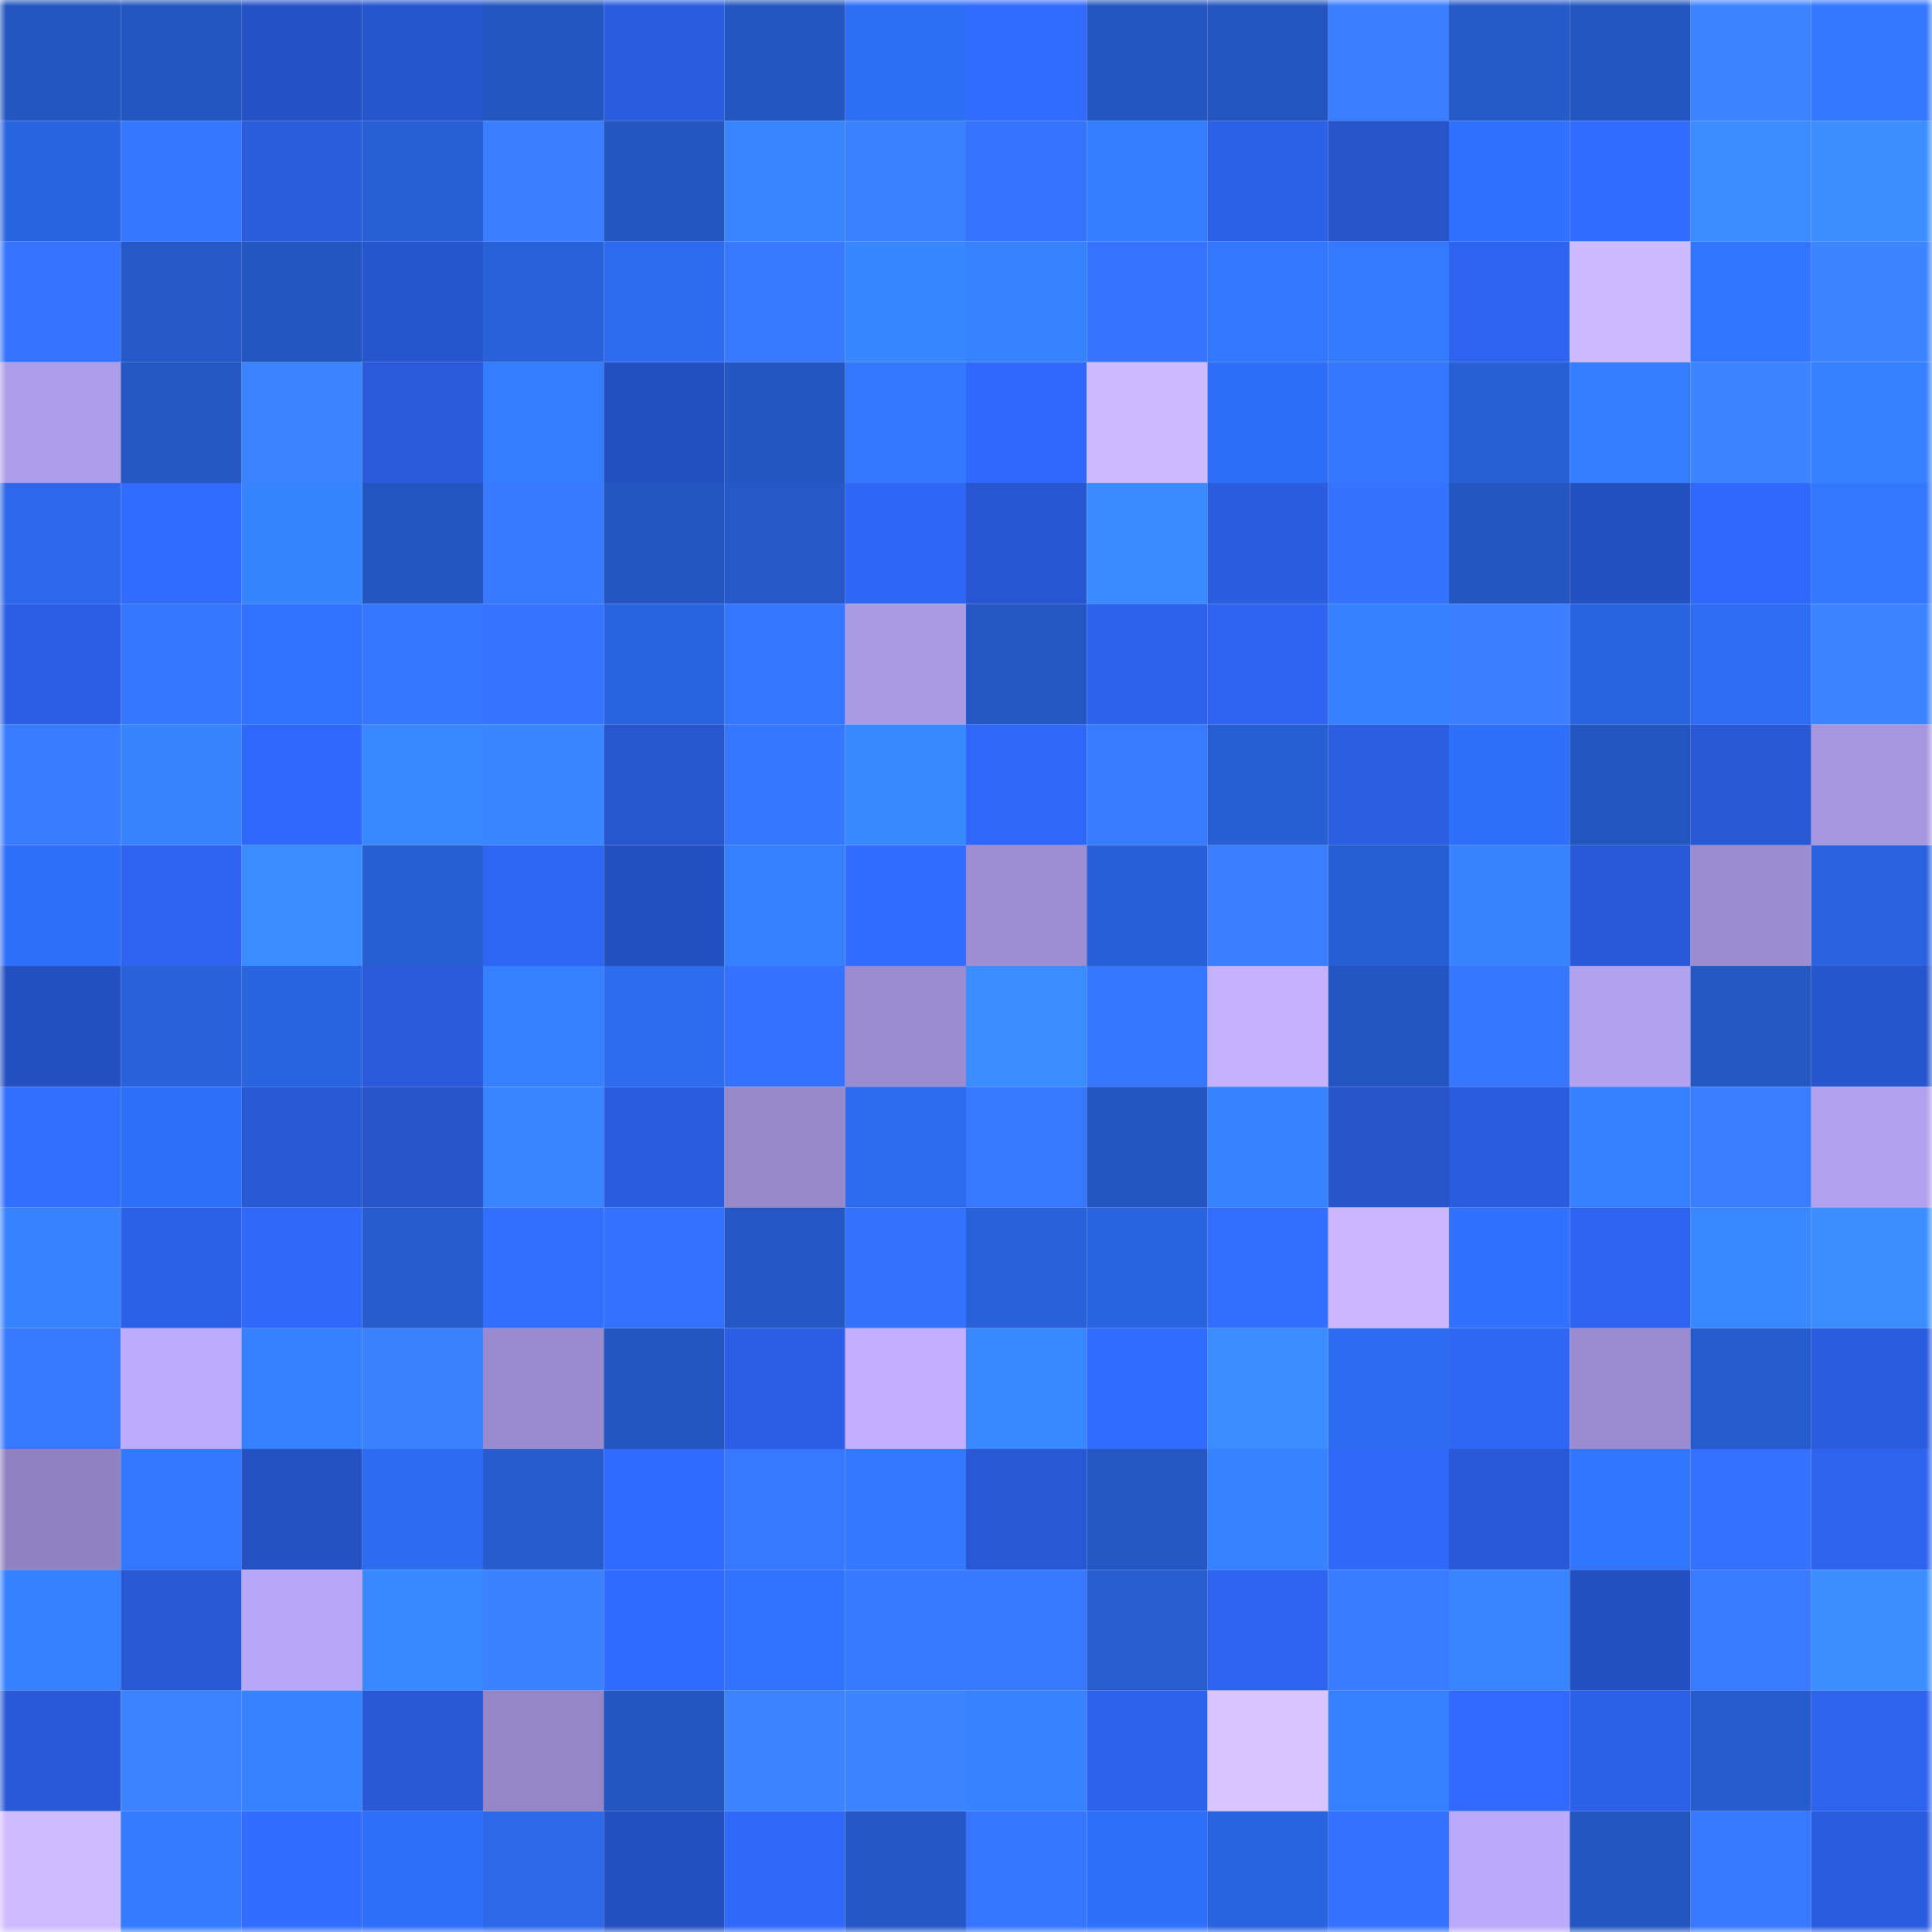 <svg viewBox="0 0 160 160" fill="none" role="img" xmlns="http://www.w3.org/2000/svg" width="240" height="240" name="basenames%2Cbodao.base.eth"><mask id="1921873030" mask-type="alpha" maskUnits="userSpaceOnUse" x="0" y="0" width="160" height="160"><rect width="160" height="160" fill="#FFFFFF"></rect></mask><g mask="url(#1921873030)"><rect x="0" y="0" width="10" height="10" fill="#2456bf"></rect><rect x="10" y="0" width="10" height="10" fill="#2456bf"></rect><rect x="20" y="0" width="10" height="10" fill="#2652c6"></rect><rect x="30" y="0" width="10" height="10" fill="#2755cd"></rect><rect x="40" y="0" width="10" height="10" fill="#2456bf"></rect><rect x="50" y="0" width="10" height="10" fill="#2b5ddf"></rect><rect x="60" y="0" width="10" height="10" fill="#2456bf"></rect><rect x="70" y="0" width="10" height="10" fill="#2e6ef5"></rect><rect x="80" y="0" width="10" height="10" fill="#326bff"></rect><rect x="90" y="0" width="10" height="10" fill="#2456bf"></rect><rect x="100" y="0" width="10" height="10" fill="#2456bf"></rect><rect x="110" y="0" width="10" height="10" fill="#3a7dff"></rect><rect x="120" y="0" width="10" height="10" fill="#265ac9"></rect><rect x="130" y="0" width="10" height="10" fill="#2456bf"></rect><rect x="140" y="0" width="10" height="10" fill="#3d83ff"></rect><rect x="150" y="0" width="10" height="10" fill="#3378ff"></rect><rect x="0" y="10" width="10" height="10" fill="#2a65e1"></rect><rect x="10" y="10" width="10" height="10" fill="#3777ff"></rect><rect x="20" y="10" width="10" height="10" fill="#2a5cdc"></rect><rect x="30" y="10" width="10" height="10" fill="#285fd5"></rect><rect x="40" y="10" width="10" height="10" fill="#3a7dff"></rect><rect x="50" y="10" width="10" height="10" fill="#2456bf"></rect><rect x="60" y="10" width="10" height="10" fill="#3885ff"></rect><rect x="70" y="10" width="10" height="10" fill="#3b81ff"></rect><rect x="80" y="10" width="10" height="10" fill="#3674ff"></rect><rect x="90" y="10" width="10" height="10" fill="#357dff"></rect><rect x="100" y="10" width="10" height="10" fill="#2c60e7"></rect><rect x="110" y="10" width="10" height="10" fill="#2754c9"></rect><rect x="120" y="10" width="10" height="10" fill="#3072ff"></rect><rect x="130" y="10" width="10" height="10" fill="#336dff"></rect><rect x="140" y="10" width="10" height="10" fill="#3b8cff"></rect><rect x="150" y="10" width="10" height="10" fill="#3c8eff"></rect><rect x="0" y="20" width="10" height="10" fill="#3674ff"></rect><rect x="10" y="20" width="10" height="10" fill="#2659c7"></rect><rect x="20" y="20" width="10" height="10" fill="#2456bf"></rect><rect x="30" y="20" width="10" height="10" fill="#2755cd"></rect><rect x="40" y="20" width="10" height="10" fill="#2961d9"></rect><rect x="50" y="20" width="10" height="10" fill="#2d6bef"></rect><rect x="60" y="20" width="10" height="10" fill="#3879ff"></rect><rect x="70" y="20" width="10" height="10" fill="#3987ff"></rect><rect x="80" y="20" width="10" height="10" fill="#3782ff"></rect><rect x="90" y="20" width="10" height="10" fill="#3674ff"></rect><rect x="100" y="20" width="10" height="10" fill="#3277ff"></rect><rect x="110" y="20" width="10" height="10" fill="#337aff"></rect><rect x="120" y="20" width="10" height="10" fill="#2e63ef"></rect><rect x="130" y="20" width="10" height="10" fill="#cebaff"></rect><rect x="140" y="20" width="10" height="10" fill="#3276ff"></rect><rect x="150" y="20" width="10" height="10" fill="#3d84ff"></rect><rect x="0" y="30" width="10" height="10" fill="#ae9de9"></rect><rect x="10" y="30" width="10" height="10" fill="#2557c3"></rect><rect x="20" y="30" width="10" height="10" fill="#3c83ff"></rect><rect x="30" y="30" width="10" height="10" fill="#2a5ad9"></rect><rect x="40" y="30" width="10" height="10" fill="#357dff"></rect><rect x="50" y="30" width="10" height="10" fill="#2550bf"></rect><rect x="60" y="30" width="10" height="10" fill="#2456bf"></rect><rect x="70" y="30" width="10" height="10" fill="#3378ff"></rect><rect x="80" y="30" width="10" height="10" fill="#3068fb"></rect><rect x="90" y="30" width="10" height="10" fill="#cebaff"></rect><rect x="100" y="30" width="10" height="10" fill="#2e6ef6"></rect><rect x="110" y="30" width="10" height="10" fill="#3777ff"></rect><rect x="120" y="30" width="10" height="10" fill="#285fd4"></rect><rect x="130" y="30" width="10" height="10" fill="#357dff"></rect><rect x="140" y="30" width="10" height="10" fill="#3d85ff"></rect><rect x="150" y="30" width="10" height="10" fill="#3680ff"></rect><rect x="0" y="40" width="10" height="10" fill="#2c68e9"></rect><rect x="10" y="40" width="10" height="10" fill="#326cff"></rect><rect x="20" y="40" width="10" height="10" fill="#3784ff"></rect><rect x="30" y="40" width="10" height="10" fill="#2456c1"></rect><rect x="40" y="40" width="10" height="10" fill="#3879ff"></rect><rect x="50" y="40" width="10" height="10" fill="#2456bf"></rect><rect x="60" y="40" width="10" height="10" fill="#2659c7"></rect><rect x="70" y="40" width="10" height="10" fill="#2f66f5"></rect><rect x="80" y="40" width="10" height="10" fill="#2856d0"></rect><rect x="90" y="40" width="10" height="10" fill="#3b8bff"></rect><rect x="100" y="40" width="10" height="10" fill="#2b5de1"></rect><rect x="110" y="40" width="10" height="10" fill="#3573ff"></rect><rect x="120" y="40" width="10" height="10" fill="#2456bf"></rect><rect x="130" y="40" width="10" height="10" fill="#2550bf"></rect><rect x="140" y="40" width="10" height="10" fill="#3068fb"></rect><rect x="150" y="40" width="10" height="10" fill="#3378ff"></rect><rect x="0" y="50" width="10" height="10" fill="#2c5fe4"></rect><rect x="10" y="50" width="10" height="10" fill="#3777ff"></rect><rect x="20" y="50" width="10" height="10" fill="#3173ff"></rect><rect x="30" y="50" width="10" height="10" fill="#3675ff"></rect><rect x="40" y="50" width="10" height="10" fill="#3674ff"></rect><rect x="50" y="50" width="10" height="10" fill="#2a64df"></rect><rect x="60" y="50" width="10" height="10" fill="#3675ff"></rect><rect x="70" y="50" width="10" height="10" fill="#ab9be5"></rect><rect x="80" y="50" width="10" height="10" fill="#2557c3"></rect><rect x="90" y="50" width="10" height="10" fill="#2d62eb"></rect><rect x="100" y="50" width="10" height="10" fill="#2e64f0"></rect><rect x="110" y="50" width="10" height="10" fill="#3681ff"></rect><rect x="120" y="50" width="10" height="10" fill="#3b7fff"></rect><rect x="130" y="50" width="10" height="10" fill="#2a64df"></rect><rect x="140" y="50" width="10" height="10" fill="#2e6df3"></rect><rect x="150" y="50" width="10" height="10" fill="#3d84ff"></rect><rect x="0" y="60" width="10" height="10" fill="#397cff"></rect><rect x="10" y="60" width="10" height="10" fill="#3884ff"></rect><rect x="20" y="60" width="10" height="10" fill="#3068fb"></rect><rect x="30" y="60" width="10" height="10" fill="#3988ff"></rect><rect x="40" y="60" width="10" height="10" fill="#3986ff"></rect><rect x="50" y="60" width="10" height="10" fill="#2856cf"></rect><rect x="60" y="60" width="10" height="10" fill="#3777ff"></rect><rect x="70" y="60" width="10" height="10" fill="#3a8aff"></rect><rect x="80" y="60" width="10" height="10" fill="#3067f8"></rect><rect x="90" y="60" width="10" height="10" fill="#397bff"></rect><rect x="100" y="60" width="10" height="10" fill="#275ed1"></rect><rect x="110" y="60" width="10" height="10" fill="#2b5ee1"></rect><rect x="120" y="60" width="10" height="10" fill="#2f70fb"></rect><rect x="130" y="60" width="10" height="10" fill="#2456bf"></rect><rect x="140" y="60" width="10" height="10" fill="#2958d4"></rect><rect x="150" y="60" width="10" height="10" fill="#a696dd"></rect><rect x="0" y="70" width="10" height="10" fill="#2f6ff9"></rect><rect x="10" y="70" width="10" height="10" fill="#2e63ef"></rect><rect x="20" y="70" width="10" height="10" fill="#3b8dff"></rect><rect x="30" y="70" width="10" height="10" fill="#275ed1"></rect><rect x="40" y="70" width="10" height="10" fill="#2f65f3"></rect><rect x="50" y="70" width="10" height="10" fill="#2550bf"></rect><rect x="60" y="70" width="10" height="10" fill="#3680ff"></rect><rect x="70" y="70" width="10" height="10" fill="#326dff"></rect><rect x="80" y="70" width="10" height="10" fill="#9d8ed1"></rect><rect x="90" y="70" width="10" height="10" fill="#2960d7"></rect><rect x="100" y="70" width="10" height="10" fill="#3a7dff"></rect><rect x="110" y="70" width="10" height="10" fill="#275ed1"></rect><rect x="120" y="70" width="10" height="10" fill="#3884ff"></rect><rect x="130" y="70" width="10" height="10" fill="#2959d7"></rect><rect x="140" y="70" width="10" height="10" fill="#9c8dd0"></rect><rect x="150" y="70" width="10" height="10" fill="#2a63dd"></rect><rect x="0" y="80" width="10" height="10" fill="#2550c0"></rect><rect x="10" y="80" width="10" height="10" fill="#2962db"></rect><rect x="20" y="80" width="10" height="10" fill="#2a64df"></rect><rect x="30" y="80" width="10" height="10" fill="#2a5ad9"></rect><rect x="40" y="80" width="10" height="10" fill="#367fff"></rect><rect x="50" y="80" width="10" height="10" fill="#2d6bef"></rect><rect x="60" y="80" width="10" height="10" fill="#3572ff"></rect><rect x="70" y="80" width="10" height="10" fill="#9a8ccf"></rect><rect x="80" y="80" width="10" height="10" fill="#3b8dff"></rect><rect x="90" y="80" width="10" height="10" fill="#3676ff"></rect><rect x="100" y="80" width="10" height="10" fill="#c5b2ff"></rect><rect x="110" y="80" width="10" height="10" fill="#2456c1"></rect><rect x="120" y="80" width="10" height="10" fill="#3777ff"></rect><rect x="130" y="80" width="10" height="10" fill="#b2a1ee"></rect><rect x="140" y="80" width="10" height="10" fill="#2457c2"></rect><rect x="150" y="80" width="10" height="10" fill="#2755cd"></rect><rect x="0" y="90" width="10" height="10" fill="#3470ff"></rect><rect x="10" y="90" width="10" height="10" fill="#2f6ff7"></rect><rect x="20" y="90" width="10" height="10" fill="#2959d5"></rect><rect x="30" y="90" width="10" height="10" fill="#2754c9"></rect><rect x="40" y="90" width="10" height="10" fill="#3885ff"></rect><rect x="50" y="90" width="10" height="10" fill="#2b5ddf"></rect><rect x="60" y="90" width="10" height="10" fill="#9788c9"></rect><rect x="70" y="90" width="10" height="10" fill="#2d6aed"></rect><rect x="80" y="90" width="10" height="10" fill="#3778ff"></rect><rect x="90" y="90" width="10" height="10" fill="#2456bf"></rect><rect x="100" y="90" width="10" height="10" fill="#3783ff"></rect><rect x="110" y="90" width="10" height="10" fill="#2754c9"></rect><rect x="120" y="90" width="10" height="10" fill="#2a5cdd"></rect><rect x="130" y="90" width="10" height="10" fill="#3680ff"></rect><rect x="140" y="90" width="10" height="10" fill="#3a7eff"></rect><rect x="150" y="90" width="10" height="10" fill="#b1a0ec"></rect><rect x="0" y="100" width="10" height="10" fill="#3782ff"></rect><rect x="10" y="100" width="10" height="10" fill="#2c60e7"></rect><rect x="20" y="100" width="10" height="10" fill="#3068fa"></rect><rect x="30" y="100" width="10" height="10" fill="#275ccd"></rect><rect x="40" y="100" width="10" height="10" fill="#336fff"></rect><rect x="50" y="100" width="10" height="10" fill="#3471ff"></rect><rect x="60" y="100" width="10" height="10" fill="#2558c5"></rect><rect x="70" y="100" width="10" height="10" fill="#3573ff"></rect><rect x="80" y="100" width="10" height="10" fill="#2961d9"></rect><rect x="90" y="100" width="10" height="10" fill="#2a64df"></rect><rect x="100" y="100" width="10" height="10" fill="#336eff"></rect><rect x="110" y="100" width="10" height="10" fill="#cab7ff"></rect><rect x="120" y="100" width="10" height="10" fill="#3072fe"></rect><rect x="130" y="100" width="10" height="10" fill="#2e63ef"></rect><rect x="140" y="100" width="10" height="10" fill="#3988ff"></rect><rect x="150" y="100" width="10" height="10" fill="#3c8eff"></rect><rect x="0" y="110" width="10" height="10" fill="#3878ff"></rect><rect x="10" y="110" width="10" height="10" fill="#bdabfd"></rect><rect x="20" y="110" width="10" height="10" fill="#3680ff"></rect><rect x="30" y="110" width="10" height="10" fill="#3c82ff"></rect><rect x="40" y="110" width="10" height="10" fill="#998bcd"></rect><rect x="50" y="110" width="10" height="10" fill="#2456bf"></rect><rect x="60" y="110" width="10" height="10" fill="#2c5fe5"></rect><rect x="70" y="110" width="10" height="10" fill="#c2afff"></rect><rect x="80" y="110" width="10" height="10" fill="#3988ff"></rect><rect x="90" y="110" width="10" height="10" fill="#326cff"></rect><rect x="100" y="110" width="10" height="10" fill="#3b8dff"></rect><rect x="110" y="110" width="10" height="10" fill="#2d6cf1"></rect><rect x="120" y="110" width="10" height="10" fill="#2f66f4"></rect><rect x="130" y="110" width="10" height="10" fill="#9c8dd0"></rect><rect x="140" y="110" width="10" height="10" fill="#265bcb"></rect><rect x="150" y="110" width="10" height="10" fill="#2b5cdd"></rect><rect x="0" y="120" width="10" height="10" fill="#9183c2"></rect><rect x="10" y="120" width="10" height="10" fill="#3277ff"></rect><rect x="20" y="120" width="10" height="10" fill="#2551c2"></rect><rect x="30" y="120" width="10" height="10" fill="#2d6cf1"></rect><rect x="40" y="120" width="10" height="10" fill="#275cce"></rect><rect x="50" y="120" width="10" height="10" fill="#316aff"></rect><rect x="60" y="120" width="10" height="10" fill="#3778ff"></rect><rect x="70" y="120" width="10" height="10" fill="#3378ff"></rect><rect x="80" y="120" width="10" height="10" fill="#2958d5"></rect><rect x="90" y="120" width="10" height="10" fill="#2557c3"></rect><rect x="100" y="120" width="10" height="10" fill="#3782ff"></rect><rect x="110" y="120" width="10" height="10" fill="#3068f9"></rect><rect x="120" y="120" width="10" height="10" fill="#2959d7"></rect><rect x="130" y="120" width="10" height="10" fill="#3276ff"></rect><rect x="140" y="120" width="10" height="10" fill="#3471ff"></rect><rect x="150" y="120" width="10" height="10" fill="#2e63ed"></rect><rect x="0" y="130" width="10" height="10" fill="#3680ff"></rect><rect x="10" y="130" width="10" height="10" fill="#2958d3"></rect><rect x="20" y="130" width="10" height="10" fill="#b8a6f6"></rect><rect x="30" y="130" width="10" height="10" fill="#3988ff"></rect><rect x="40" y="130" width="10" height="10" fill="#3c81ff"></rect><rect x="50" y="130" width="10" height="10" fill="#316aff"></rect><rect x="60" y="130" width="10" height="10" fill="#3173ff"></rect><rect x="70" y="130" width="10" height="10" fill="#387aff"></rect><rect x="80" y="130" width="10" height="10" fill="#3778ff"></rect><rect x="90" y="130" width="10" height="10" fill="#275dcf"></rect><rect x="100" y="130" width="10" height="10" fill="#2e64f0"></rect><rect x="110" y="130" width="10" height="10" fill="#397cff"></rect><rect x="120" y="130" width="10" height="10" fill="#3885ff"></rect><rect x="130" y="130" width="10" height="10" fill="#2550bf"></rect><rect x="140" y="130" width="10" height="10" fill="#397aff"></rect><rect x="150" y="130" width="10" height="10" fill="#3c8eff"></rect><rect x="0" y="140" width="10" height="10" fill="#2959d7"></rect><rect x="10" y="140" width="10" height="10" fill="#3d83ff"></rect><rect x="20" y="140" width="10" height="10" fill="#3782ff"></rect><rect x="30" y="140" width="10" height="10" fill="#2959d5"></rect><rect x="40" y="140" width="10" height="10" fill="#9587c7"></rect><rect x="50" y="140" width="10" height="10" fill="#2456bf"></rect><rect x="60" y="140" width="10" height="10" fill="#3d83ff"></rect><rect x="70" y="140" width="10" height="10" fill="#3d84ff"></rect><rect x="80" y="140" width="10" height="10" fill="#3782ff"></rect><rect x="90" y="140" width="10" height="10" fill="#2d62eb"></rect><rect x="100" y="140" width="10" height="10" fill="#d8c4ff"></rect><rect x="110" y="140" width="10" height="10" fill="#3680ff"></rect><rect x="120" y="140" width="10" height="10" fill="#3069fc"></rect><rect x="130" y="140" width="10" height="10" fill="#2c60e7"></rect><rect x="140" y="140" width="10" height="10" fill="#275ccd"></rect><rect x="150" y="140" width="10" height="10" fill="#2e63ed"></rect><rect x="0" y="150" width="10" height="10" fill="#cfbbff"></rect><rect x="10" y="150" width="10" height="10" fill="#347bff"></rect><rect x="20" y="150" width="10" height="10" fill="#326dff"></rect><rect x="30" y="150" width="10" height="10" fill="#2f6ff9"></rect><rect x="40" y="150" width="10" height="10" fill="#2c68e8"></rect><rect x="50" y="150" width="10" height="10" fill="#2550bf"></rect><rect x="60" y="150" width="10" height="10" fill="#3068f9"></rect><rect x="70" y="150" width="10" height="10" fill="#2558c5"></rect><rect x="80" y="150" width="10" height="10" fill="#3675ff"></rect><rect x="90" y="150" width="10" height="10" fill="#2f70fb"></rect><rect x="100" y="150" width="10" height="10" fill="#2a63de"></rect><rect x="110" y="150" width="10" height="10" fill="#3572ff"></rect><rect x="120" y="150" width="10" height="10" fill="#bba9fa"></rect><rect x="130" y="150" width="10" height="10" fill="#2456bf"></rect><rect x="140" y="150" width="10" height="10" fill="#3879ff"></rect><rect x="150" y="150" width="10" height="10" fill="#2b5cdd"></rect></g></svg>